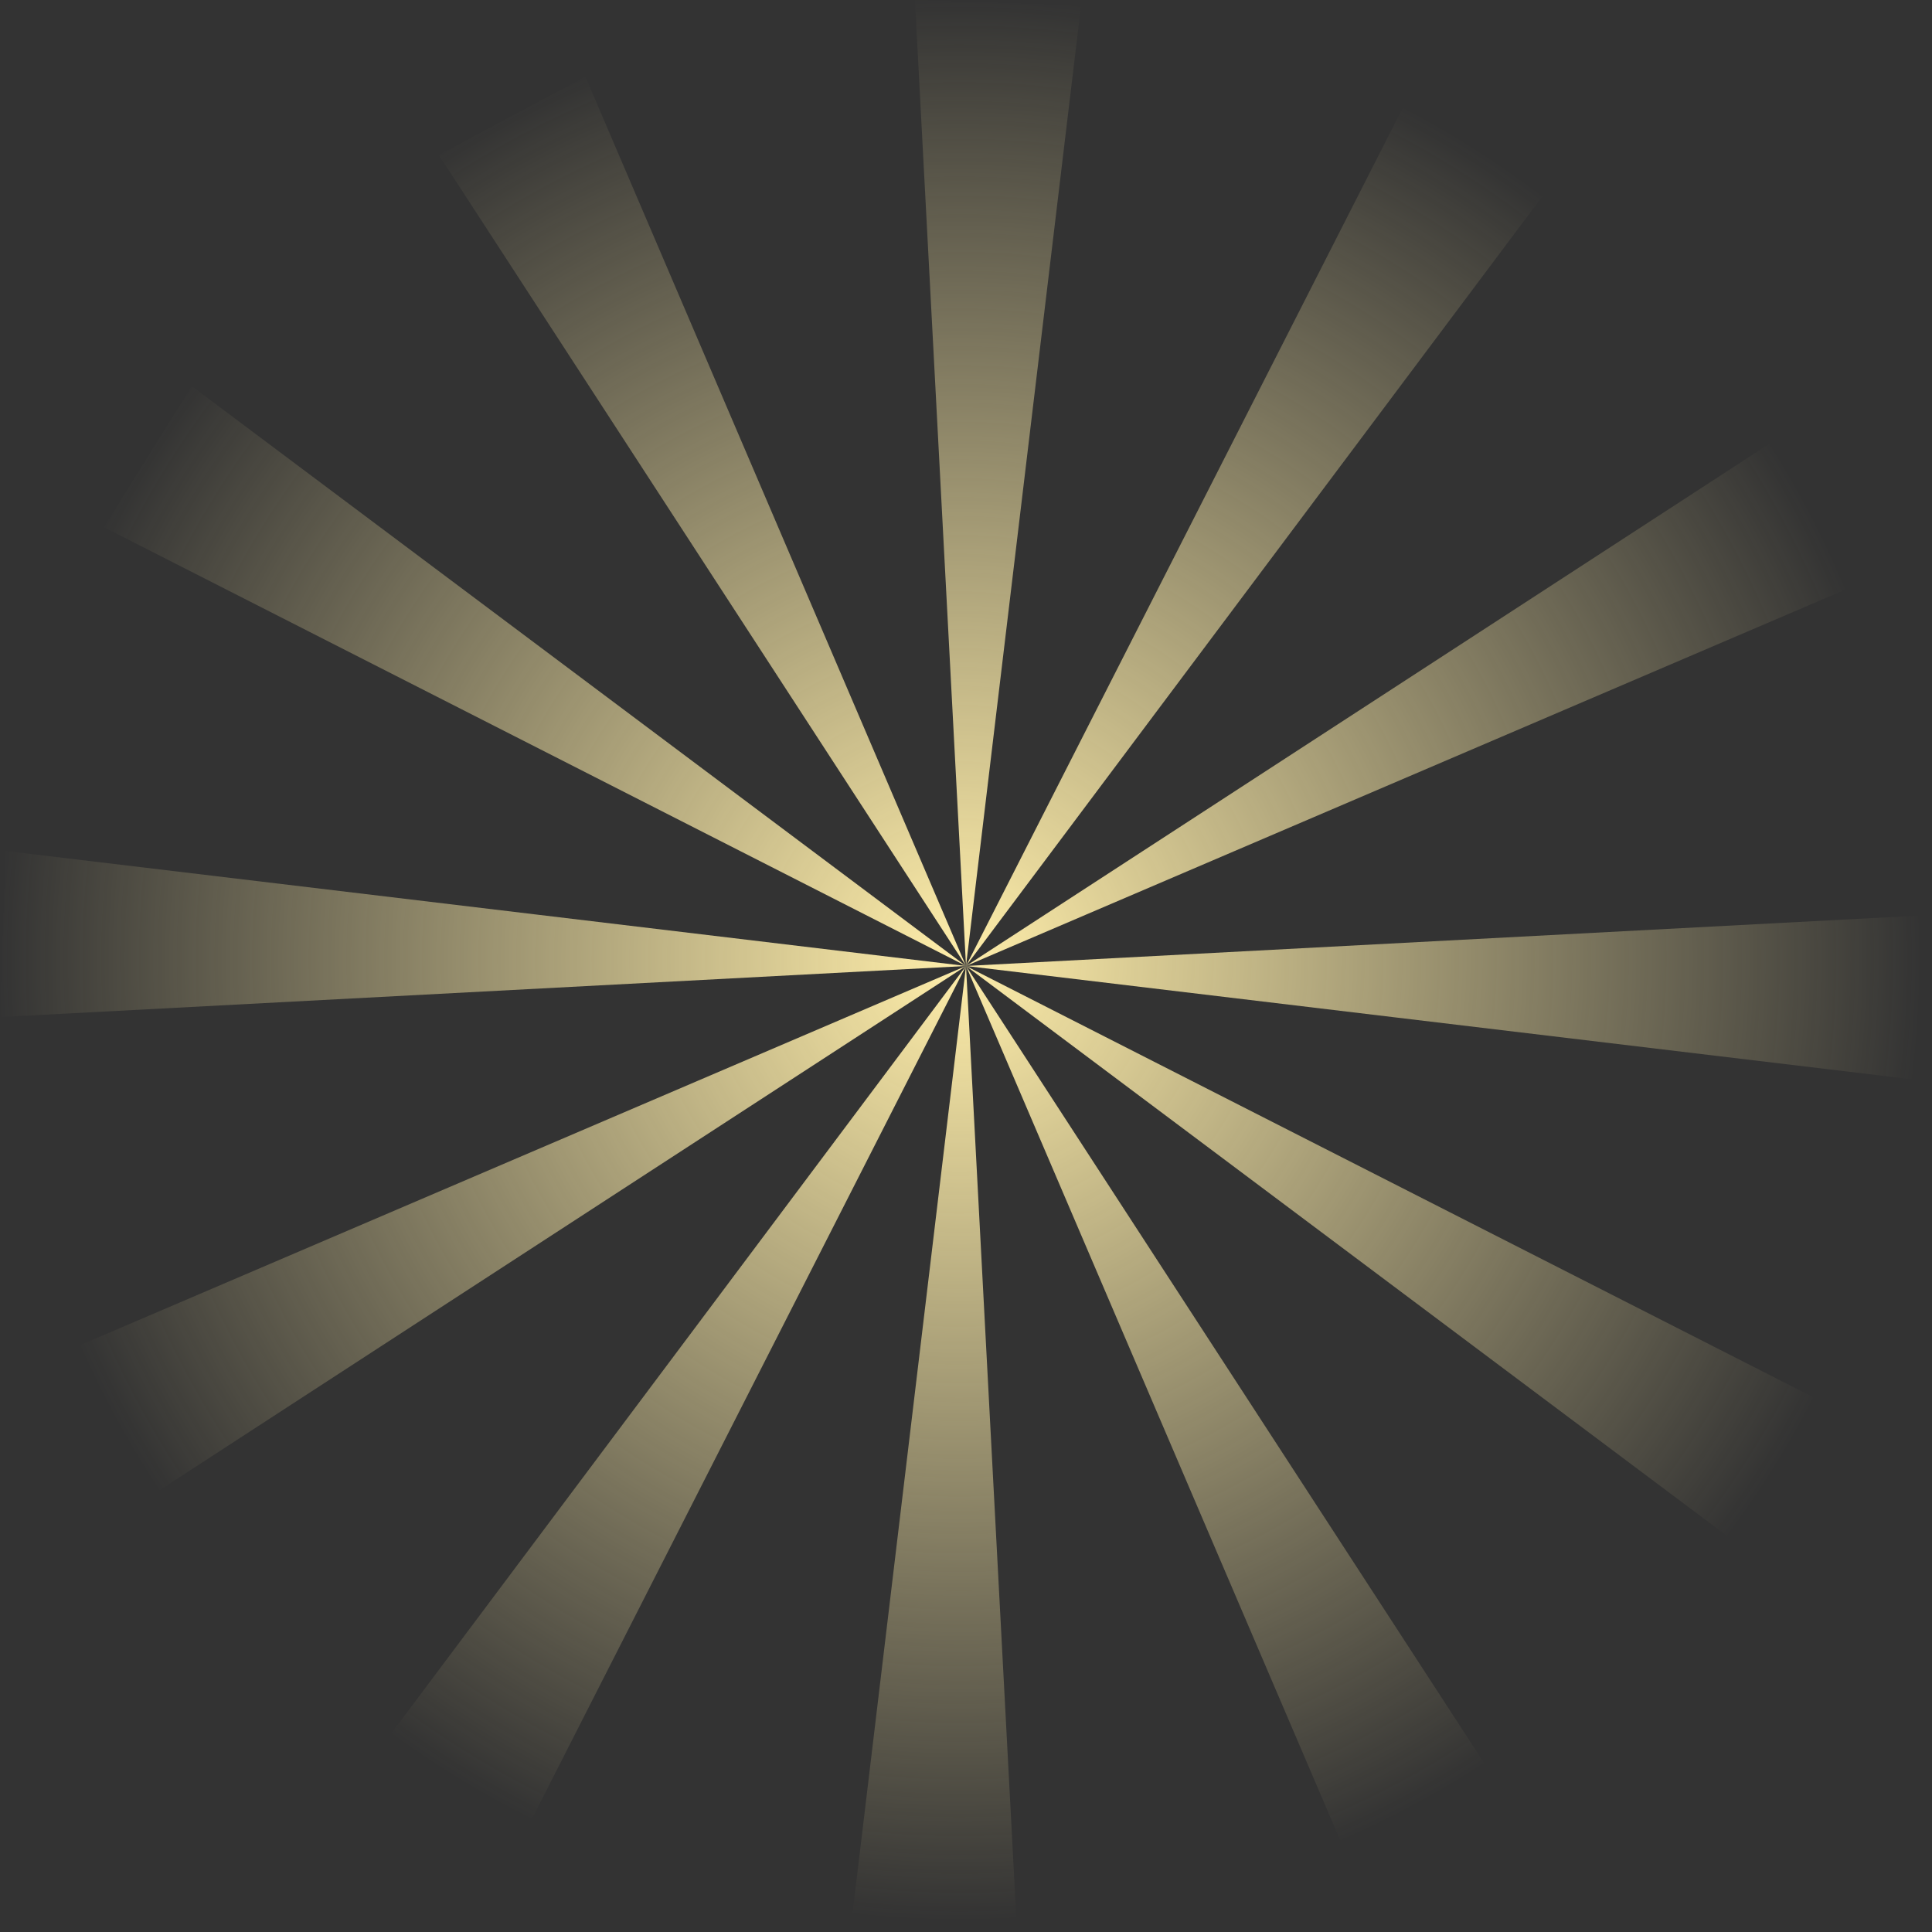 <?xml version="1.0" encoding="UTF-8" standalone="no"?>
<!-- Created with Inkscape (http://www.inkscape.org/) -->

<svg
   width="120.303mm"
   height="120.303mm"
   viewBox="0 0 120.303 120.303"
   version="1.1"
   id="svg21136"
   inkscape:version="1.1.2 (b8e25be833, 2022-02-05)"
   sodipodi:docname="10-game22a_progress.svg"
   xmlns:inkscape="http://www.inkscape.org/namespaces/inkscape"
   xmlns:sodipodi="http://sodipodi.sourceforge.net/DTD/sodipodi-0.dtd"
   xmlns:xlink="http://www.w3.org/1999/xlink"
   xmlns="http://www.w3.org/2000/svg"
   xmlns:svg="http://www.w3.org/2000/svg">
  <rect x="0" y="0" width="120.303" height="120.303" fill="#333333" stroke="none"/>
  <sodipodi:namedview
     id="namedview21138"
     pagecolor="#ffffff"
     bordercolor="#666666"
     borderopacity="1.0"
     inkscape:pageshadow="2"
     inkscape:pageopacity="0.0"
     inkscape:pagecheckerboard="0"
     inkscape:document-units="mm"
     showgrid="false"
     inkscape:zoom="0.64"
     inkscape:cx="777.34375"
     inkscape:cy="420.3125"
     inkscape:window-width="1920"
     inkscape:window-height="1017"
     inkscape:window-x="-8"
     inkscape:window-y="-8"
     inkscape:window-maximized="1"
     inkscape:current-layer="layer1"
     fit-margin-top="0"
     fit-margin-left="0"
     fit-margin-right="0"
     fit-margin-bottom="0"
     inkscape:showpageshadow="2"
     inkscape:deskcolor="#d1d1d1" />
  <defs
     id="defs21133">
    <linearGradient
       inkscape:collect="always"
       id="linearGradient11469">
      <stop
         style="stop-color:#ffeeaa;stop-opacity:1;"
         offset="0"
         id="stop11465" />
      <stop
         style="stop-color:#ffeeaa;stop-opacity:0;"
         offset="1"
         id="stop11467" />
    </linearGradient>
    <radialGradient
       inkscape:collect="always"
       xlink:href="#linearGradient11469"
       id="radialGradient94452-2"
       gradientUnits="userSpaceOnUse"
       gradientTransform="matrix(-0.042,0.181,-0.181,-0.042,824.51,-17.225)"
       cx="1203.967"
       cy="745.15"
       fx="1203.967"
       fy="745.15"
       r="322.328" />
  </defs>
  <g
     inkscape:label="Layer 1"
     inkscape:groupmode="layer"
     id="layer1"
     transform="translate(-579.335,-109.675)">
    <path
       id="path94360-6"
       style="fill:url(#radialGradient94452-2);fill-opacity:1;stroke-width:0.013;stroke-linecap:round;stroke-linejoin:round;stroke-dashoffset:347.717;paint-order:stroke markers fill"
       inkscape:transform-center-x="0.0063070872"
       inkscape:transform-center-y="-0.079974571"
       d="m 699.295,176.989 0.343,-10.343 -60.152,3.179 z m -59.808,-7.163 48.214,36.108 5.469,-8.785 z m 0,0 55.377,-23.701 -4.874,-9.128 -50.503,32.829 z m 0,0 36.108,-48.214 -8.785,-5.469 -27.322,53.683 z m 32.829,50.503 -32.829,-50.503 23.701,55.377 z m -29.65,9.649 -3.179,-60.152 -7.163,59.808 z m -3.179,-60.152 -36.108,48.214 8.785,5.469 z m 0,0 -23.701,-55.377 -9.128,4.874 32.829,50.503 z m 0,0 7.163,-59.808 -10.343,-0.343 z m 0,0 -48.214,-36.108 -5.469,8.785 53.683,27.322 z m 0,0 v 0 l -55.377,23.701 4.874,9.128 z m 0,0 -59.808,-7.163 -0.343,10.343 z" />
  </g>
</svg>
